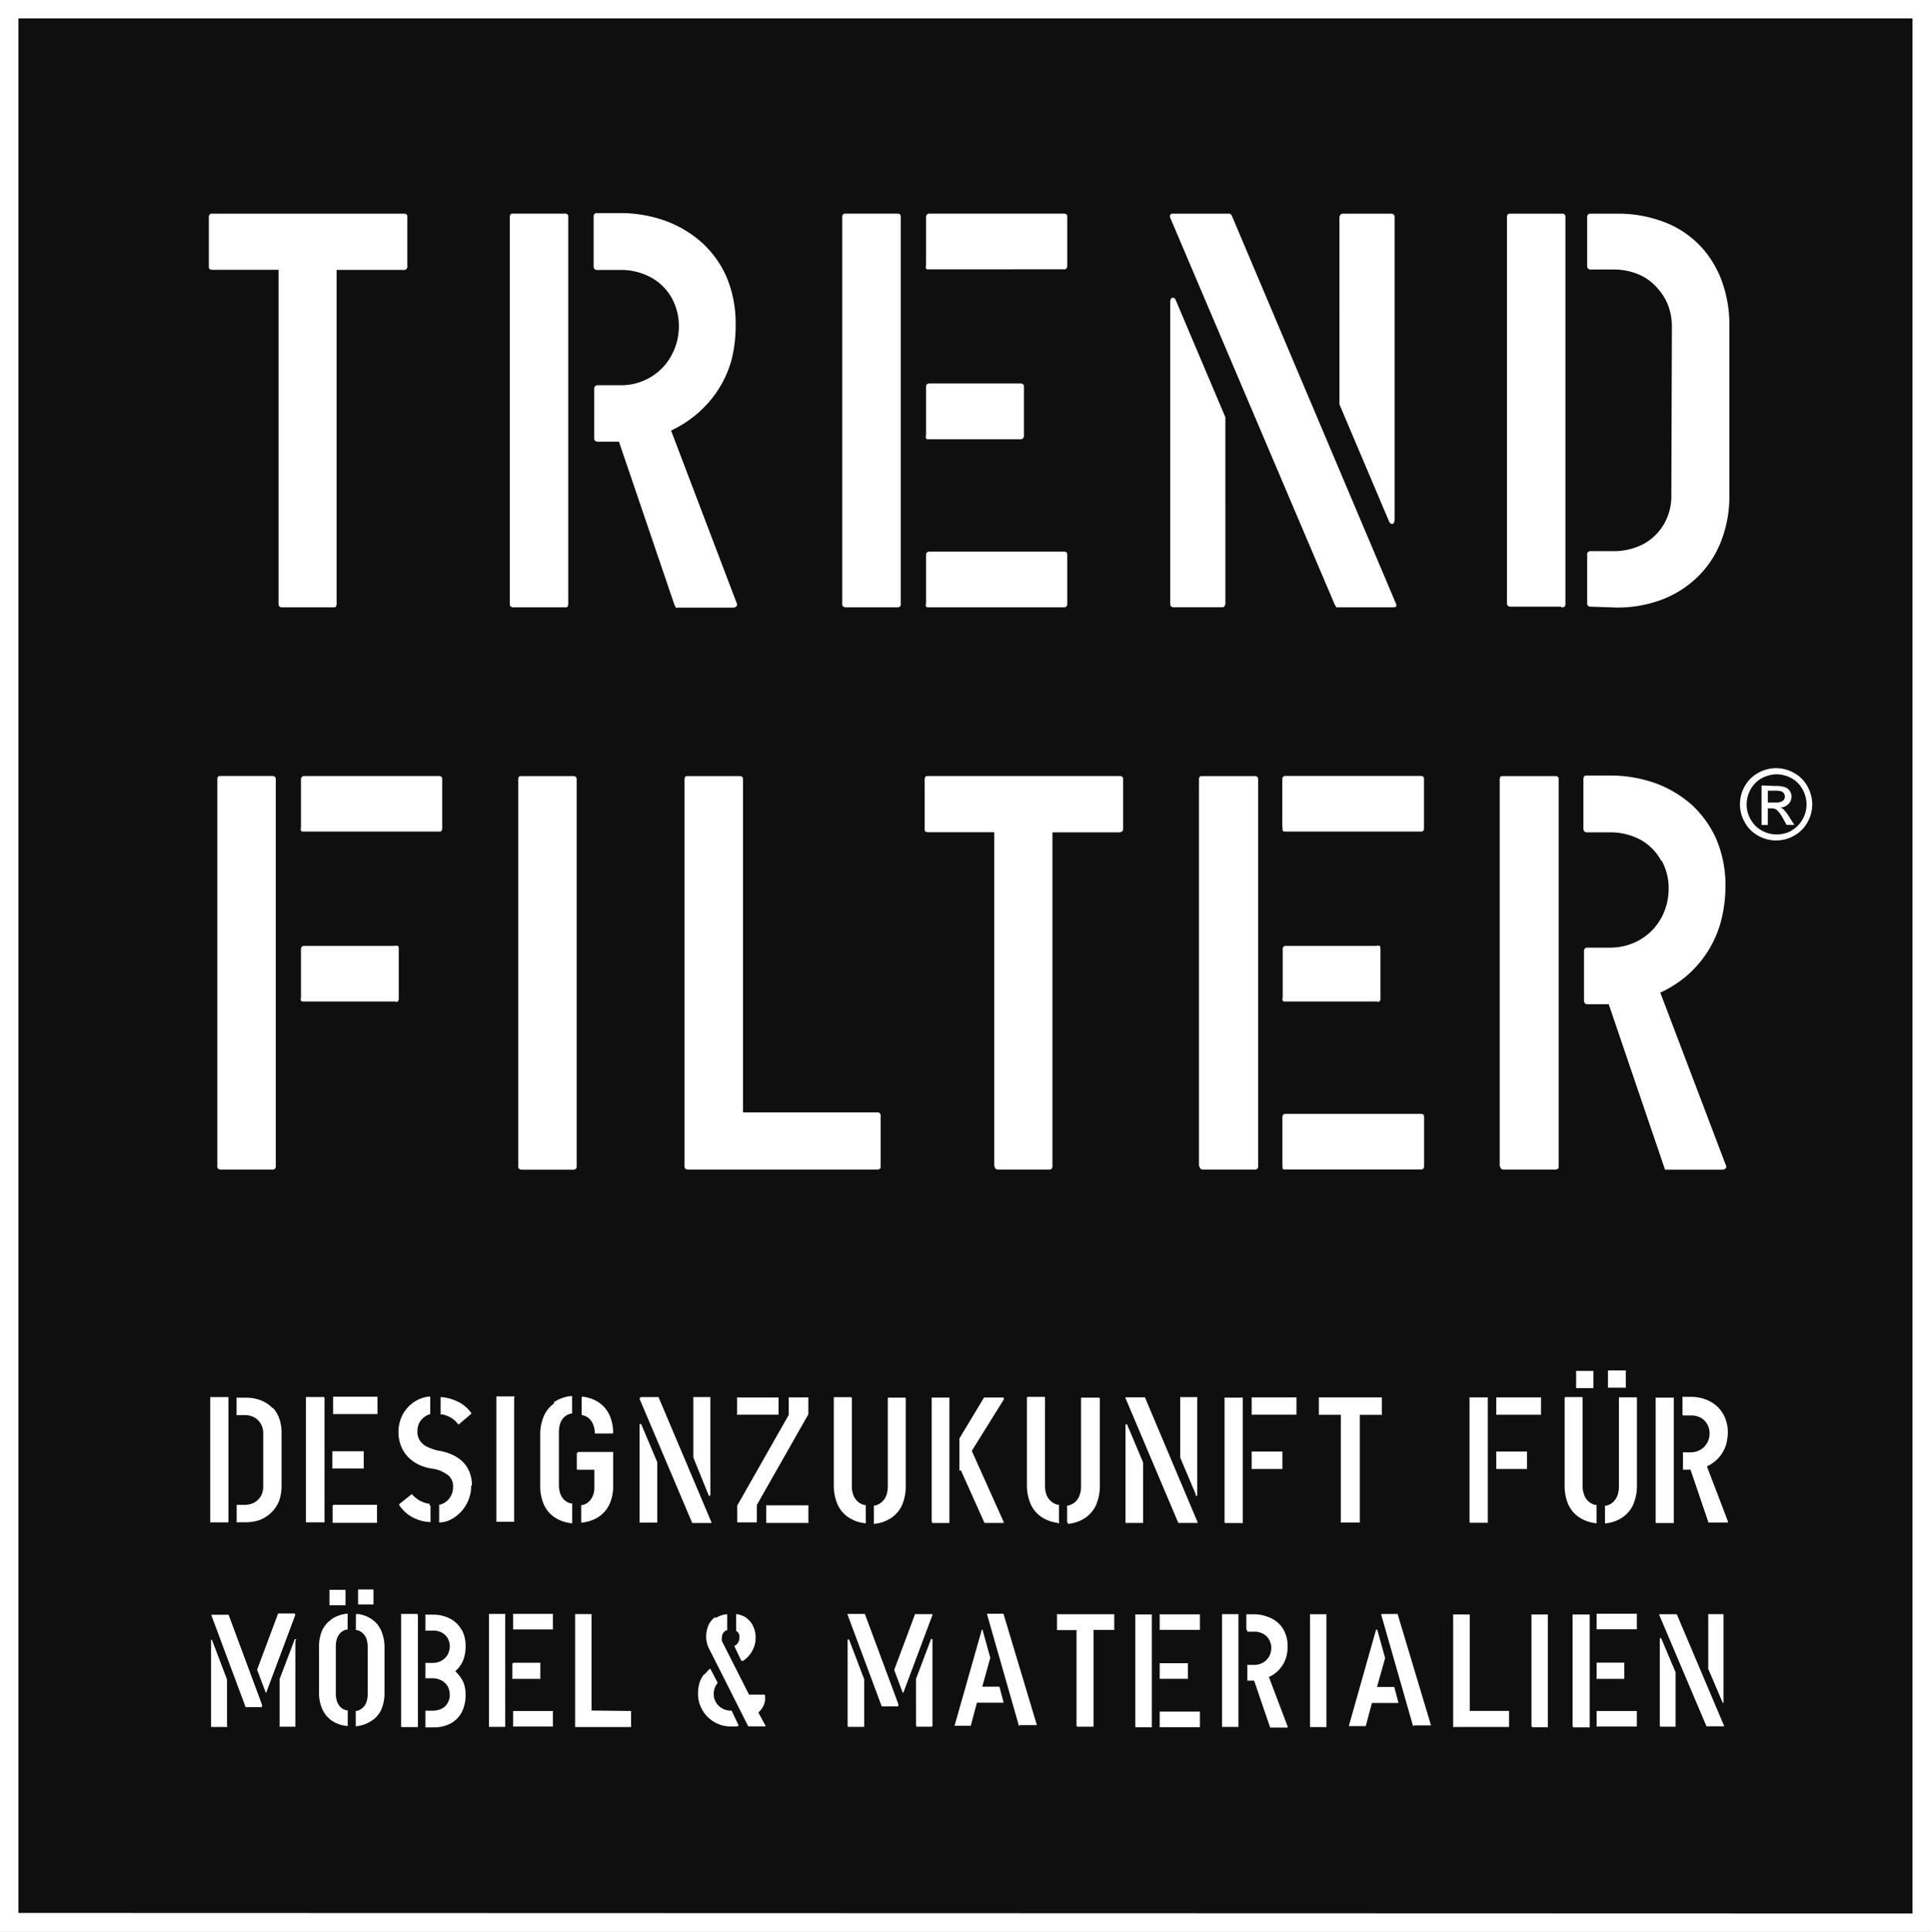 <svg xmlns="http://www.w3.org/2000/svg" width="104.964" height="105" viewBox="0 0 104.964 105"><rect x="0" y="0" width="104.964" height="105" fill="#808080" stroke="none"/><g transform="translate(-36.419 -28.45)"><path d="M140.4,28.45H36.419v105H141.383v-105Z" fill="#fff"/><rect width="102.964" height="103" transform="translate(37.419 29.45)" fill="#fff"/><path d="M127.875,105.327a.073.073,0,0,1,0-.054v-.848a.13.13,0,0,1,0-.055.076.076,0,0,1,.055,0h.393a2.339,2.339,0,0,1,.775.128,2.01,2.01,0,0,1,.642.375,1.839,1.839,0,0,1,.436.606,2.045,2.045,0,0,1,.164.823,2.734,2.734,0,0,1-.091.654,1.92,1.92,0,0,1-1.047,1.192l1.138,2.979v.078a.107.107,0,0,1-.061,0h-1v-.03l-.968-2.845H127.9c-.006,0,0,0,0-.049v-.842a.073.073,0,0,1,0-.054h.43a1.07,1.07,0,0,0,.533-.145,1.01,1.01,0,0,0,.357-.376,1.024,1.024,0,0,0,.128-.508.952.952,0,0,0-.122-.485.92.92,0,0,0-.344-.357,1.1,1.1,0,0,0-.551-.133h-.43Zm-1.459,5.854v-6.72a.084.084,0,0,1,0-.049.053.053,0,0,1,.042,0h.945a.057.057,0,0,1,0,.036v6.781a.07.07,0,0,1-.049,0h-.932a.053.053,0,0,1,0-.042Zm-2.592-7.313v-.933h.969v.939h0a.033.033,0,0,1-.03,0h-.933Zm-1.731,0v-.908h.939v.939H122.1Zm2.325,5.358v-4.77a.054.054,0,0,1,.048-.061h.872c.042,0,.061,0,.061.061v4.722a2.562,2.562,0,0,1-.194,1.023,1.611,1.611,0,0,1-.563.7,1.968,1.968,0,0,1-.926.344.065.065,0,0,1-.054,0v-.914a.053.053,0,0,1,0-.042h.054a.82.82,0,0,0,.387-.2.926.926,0,0,0,.236-.358,1.342,1.342,0,0,0,.078-.478Zm-2.894-4.843h.866c.036,0,.054,0,.054.06v4.771a1.327,1.327,0,0,0,.085.478.8.8,0,0,0,.235.357.818.818,0,0,0,.387.2.13.13,0,0,1,.055,0,.152.152,0,0,1,0,.042v.89a.13.13,0,0,1,0,.055.076.076,0,0,1-.055,0,2.032,2.032,0,0,1-.932-.345,1.65,1.65,0,0,1-.563-.7,2.591,2.591,0,0,1-.188-1.023v-4.722c0-.042,0-.06.055-.06Zm-3.772,3.9a.073.073,0,0,1,0-.054v-.884h1.671a.059.059,0,0,1,0,.048v.853a.048.048,0,0,1,0,.043h-1.646Zm0-2.954a.054.054,0,0,1,0-.049V104.4a.053.053,0,0,1,.042,0h2.392v.9a.048.048,0,0,1,0,.043.033.033,0,0,1-.03,0h-2.409Zm-1.453,5.836V104.4a.059.059,0,0,1,.048,0h.945a.04.04,0,0,1,0,.036v6.78c0,.007-.03,0-.055,0h-.932a.077.077,0,0,1,0-.042Zm-11.842-2.882a.125.125,0,0,1,0-.054v-.83a.073.073,0,0,1,0-.054h1.671v.945c0,.006,0,0-.036,0h-1.64Zm0-2.954a.084.084,0,0,1,0-.049V104.4a.053.053,0,0,1,.042,0h2.392v.939a.039.039,0,0,1-.036,0h-2.4Zm-33.171.556.859,2.034v3.287c0,.013,0,0-.054,0h-.908a.053.053,0,0,1,0-.042V105.92c0-.048,0-.073.036-.073s.048,0,.061.042Zm-11.466,4.4v.89h-.043a2.171,2.171,0,0,1-.7-.151,1.871,1.871,0,0,1-.545-.315,2.058,2.058,0,0,1-.412-.448v-.06l.685-.545h0a1.449,1.449,0,0,0,.26.242,1.246,1.246,0,0,0,.315.181,1.427,1.427,0,0,0,.334.1.059.059,0,0,1,.048,0,.181.181,0,0,1,0,.073Zm-5.3-.048h2.392a.059.059,0,0,1,0,.048v.89a.055.055,0,0,1,0,.043H54.5a.076.076,0,0,1,0-.055v-.829a.1.1,0,0,1,0-.055.046.046,0,0,1,.042,0Zm-5.685.9v.055c0,.006-.03,0-.055,0h-.932a.077.077,0,0,1,0-.042v-6.769c0-.007,0,0,.042,0h.945a.057.057,0,0,1,0,.036v6.72Zm7.355-3.766v.854a.062.062,0,0,1,0,.042.047.047,0,0,1-.036,0H54.486a.088.088,0,0,1,0-.055v-.829a.13.13,0,0,1,0-.055h1.7a.061.061,0,0,1,0,.049Zm5.123-2.736a1.988,1.988,0,0,1,.72.605v.054l-.672.57h-.036a1.388,1.388,0,0,0-.242-.255,1.292,1.292,0,0,0-.315-.187,1.083,1.083,0,0,0-.344-.1H60.37a.19.19,0,0,1,0-.067v-.871h.042a2.377,2.377,0,0,1,.933.272Zm-10.074.315a1.764,1.764,0,0,1,.363.605,2.243,2.243,0,0,1,.122.733v2.948a2.351,2.351,0,0,1-.152.83,1.827,1.827,0,0,1-.417.605,1.9,1.9,0,0,1-.606.387,2.314,2.314,0,0,1-.775.128h-.49a.076.076,0,0,1,0-.055v-.89c0-.006,0,0,.049,0h.382a1.143,1.143,0,0,0,.533-.128.98.98,0,0,0,.351-.351,1,1,0,0,0,.127-.49v-2.936a.953.953,0,0,0-.254-.666.842.842,0,0,0-.315-.224,1.131,1.131,0,0,0-.447-.085h-.431a.073.073,0,0,1,0-.054v-.842a.08.08,0,0,1,0-.048.067.067,0,0,1,.055,0h.441a2.157,2.157,0,0,1,.872.163,1.7,1.7,0,0,1,.605.424Zm2.821-.54v6.781c0,.006-.03,0-.055,0h-.956a.1.1,0,0,1,0-.042v-6.769c0-.007,0,0,.043,0h.944a.047.047,0,0,1,0,.036Zm.485-.048h2.392v.9a.055.055,0,0,1,0,.043h-2.41a.061.061,0,0,1,0-.049v-.835a.084.084,0,0,1,0-.049.053.053,0,0,1,.042,0Zm74.636,17.92-2.567-6.053v-.043c0-.012,0,0,.042,0h.908l2.567,6.054a.034.034,0,0,1,0,.036h-.932Zm.1-6.1h.823a.077.077,0,0,1,0,.042v4.783c0,.006-.042,0-.054-.036l-.775-1.816v-2.9a.071.071,0,0,1,0-.06Zm-19.979-5.03v-5.806h-1.144a.061.061,0,0,1-.049,0v-.9a.08.08,0,0,1,0-.048h3.426a.076.076,0,0,1,0,.036v.859a.067.067,0,0,1,0,.055h-1.2V111.2c0,.006,0,0-.054,0h-.981a.053.053,0,0,1,0-.042Zm-7.87-1.447-.86-2.034v-3.287a.067.067,0,0,1,.055,0h.823a.07.07,0,0,1,.049,0,.059.059,0,0,1,0,.048v5.249c0,.044-.013.069-.036.073s-.043,0-.061-.042Zm25.209,12.568V117.55c0-.036,0-.061.036-.067s.036,0,.055.042l.768,1.817V122.3c0,.012,0,0-.048,0h-.739a.048.048,0,0,1-.059-.035.058.058,0,0,1,0-.014Zm-3.432-2.615a.1.1,0,0,1,0-.049v-.745a.068.068,0,0,1,0-.048h1.5a.046.046,0,0,1,0,.042v.842a.04.04,0,0,1-.036,0h-1.477Zm0,2.627a.1.1,0,0,1,0-.048v-.745a.068.068,0,0,1,0-.048.046.046,0,0,1,.042,0h2.143a.053.053,0,0,1,0,.042v.769a.076.076,0,0,1,0,.036h-2.168Zm0-5.279a.1.1,0,0,1,0-.049v-.75a.1.1,0,0,1,0-.048h2.186v.8a.107.107,0,0,1,0,.043h-2.12a.08.08,0,0,1-.048,0Zm-20.227-5.825v-6.72a.084.084,0,0,1,0-.049.068.068,0,0,1,.048,0h.945a.047.047,0,0,1,0,.036v6.781c0,.006,0,0-.055,0h-.92a.053.053,0,0,1,0-.042Zm-2.531,0-2.852-6.738a.047.047,0,0,1,0-.048h1.054l2.863,6.786a.055.055,0,0,1,0,.043h-1.035Zm-2.852,0v-5.248c0-.049.012-.074.036-.074s.042,0,.061.043l.859,2.034v3.221a.1.1,0,0,1,0,.067H97.6a.107.107,0,0,1,0-.043Zm24.3,11.122v-6.054a.132.132,0,0,1,0-.048.065.065,0,0,1,.043,0h.89v6.084a.084.084,0,0,1,0,.049.068.068,0,0,1-.048,0h-.842a.057.057,0,0,1,0-.036Zm-2.234,0v-6.054a.132.132,0,0,1,0-.048.062.062,0,0,1,.042,0h.848a.033.033,0,0,1,0,.03v6.1c0,.006,0,0-.048,0h-.794a.047.047,0,0,1,0-.036ZM94.425,111.181v-.859a.062.062,0,0,1,0-.042h.055a.889.889,0,0,0,.387-.2.909.909,0,0,0,.235-.357,1.327,1.327,0,0,0,.079-.479v-4.77c0-.042,0-.061.06-.061h.9a.056.056,0,0,1,.061.048V109.2a2.556,2.556,0,0,1-.194,1.023,1.65,1.65,0,0,1-.563.7,1.967,1.967,0,0,1-.926.345.067.067,0,0,1-.055,0v-.055ZM115.41,122.3v-6.054a.1.1,0,0,1,0-.048h.9v5.242h2.137v.872c0,.006,0,0-.049,0H115.4c-.012,0,0,0,0-.036Zm-21.487-11.08a1.973,1.973,0,0,1-.926-.344,1.65,1.65,0,0,1-.563-.7,2.562,2.562,0,0,1-.194-1.023v-4.722a.055.055,0,0,1,.048-.061h.872c.043,0,.061,0,.061.061v4.77a1.5,1.5,0,0,0,.078.479.884.884,0,0,0,.242.357.823.823,0,0,0,.382.2.128.128,0,0,1,.061,0,.159.159,0,0,1,0,.043v.907a.13.13,0,0,1,0,.055.092.092,0,0,1-.061,0Zm19.313,11.067-1.731-6.053v-.061h.884l1.816,6.054h-.938Zm-3.506,0,1.484-5.249a.041.041,0,0,1,.058-.014.039.039,0,0,1,.015.014l.424,1.532-.442,1.568h.939l.23.872h-1.447l-.333,1.254h-.9a.076.076,0,0,1,0-.036Zm-2.1,0v-6.053a.07.07,0,0,1,0-.049.062.062,0,0,1,.042,0h.848v6.085a.08.08,0,0,1,0,.048.068.068,0,0,1-.048,0h-.836a.039.039,0,0,1,0-.036ZM104.167,117v-.762a.07.07,0,0,1,0-.049h.4a2.028,2.028,0,0,1,.7.116,1.657,1.657,0,0,1,.605.333,1.432,1.432,0,0,1,.393.545,1.767,1.767,0,0,1,.145.739,2.009,2.009,0,0,1-.078.605,1.721,1.721,0,0,1-.224.472,1.827,1.827,0,0,1-.328.357,1.69,1.69,0,0,1-.387.242l1.017,2.682v.067a.068.068,0,0,1-.048,0h-.9l-.872-2.554h-.369a.061.061,0,0,1,0-.049v-.756a.061.061,0,0,1,0-.049h.387a.955.955,0,0,0,.479-.132.859.859,0,0,0,.321-.334.975.975,0,0,0,.115-.46.877.877,0,0,0-.109-.43.823.823,0,0,0-.309-.321.988.988,0,0,0-.5-.128h-.387c-.006,0,0,0,0-.048Zm-14.252-5.818-1.277-2.845c0,.036-.048.048-.067.048s0,0,0-.048v-1.708l1.338-2.222H90.92c.036,0,.054,0,.061.03a.152.152,0,0,1,0,.078l-1.738,2.791,1.738,3.875a.065.065,0,0,1,0,.043H89.945Zm12.932,11.1v-6.053a.137.137,0,0,1,0-.049.062.062,0,0,1,.042,0h.848a.033.033,0,0,1,0,.03v6.1c0,.006,0,0-.048,0h-.836a.047.047,0,0,1,0-.036Zm-3.39-2.591a.059.059,0,0,1,0-.048v-.794c0-.006,0,0,.036,0h1.495a.077.077,0,0,1,0,.042v.763a.062.062,0,0,1,0,.042H99.511Zm0,2.627a.059.059,0,0,1,0-.048v-.793a.035.035,0,0,1,.036,0h2.149v.848a.047.047,0,0,1-.036,0H99.445Zm0-5.279a.07.07,0,0,1,0-.049v-.75a.068.068,0,0,1,0-.048h2.186v.8a.107.107,0,0,1,0,.043H99.487a.062.062,0,0,1-.042,0Zm-12.393-5.861v-6.769c0-.006,0,0,.049,0h.865a.1.1,0,0,1,.049,0,.113.113,0,0,1,0,.036v6.781c0,.006,0,0-.049,0H87.1a.062.062,0,0,1,0-.042ZM98.13,122.3v-6.054a.132.132,0,0,1,0-.048h.9v6.133c0,.006,0,0-.042,0h-.842a.057.057,0,0,1,0-.036ZM83.921,111.181v-.859a.077.077,0,0,1,0-.042h.055a.83.83,0,0,0,.382-.2.872.872,0,0,0,.241-.357,1.472,1.472,0,0,0,.079-.479v-4.77c0-.042,0-.061.06-.061h.86c.036,0,.054,0,.054.061V109.2a2.573,2.573,0,0,1-.187,1.023,1.65,1.65,0,0,1-.563.7,1.967,1.967,0,0,1-.926.345.067.067,0,0,1-.055,0,.076.076,0,0,1,0-.055Zm-1.985-.987a2.573,2.573,0,0,1-.194-1.023v-4.722c0-.042,0-.06.061-.06h.86a.053.053,0,0,1,.06.047.028.028,0,0,1,0,.013v4.771a1.342,1.342,0,0,0,.078.478.915.915,0,0,0,.236.357.84.84,0,0,0,.387.2h.055a.046.046,0,0,1,0,.042v.884a.055.055,0,0,1,0,.055.067.067,0,0,1-.055,0,1.967,1.967,0,0,1-.926-.345,1.65,1.65,0,0,1-.563-.7Zm-5.449-4.916v-.872a.055.055,0,0,1,.043,0h2.161a.08.08,0,0,1,.048,0v.89a.081.081,0,0,1,0,.043H76.475v-.055Zm18.448,16.994v-5.225H93.875a.053.053,0,0,1,0-.042v-.769a.1.1,0,0,1,0-.049.062.062,0,0,1,.042,0h3.069v.854c0,.006,0,0-.042,0H95.86V122.3c0,.006,0,0-.048,0h-.836a.039.039,0,0,1,0-.036Zm-3.124,0-1.731-6.054a.071.071,0,0,1,0-.06h.884l1.817,6.053h-.933Zm-3.512,0,1.49-5.249a.031.031,0,0,1,.036,0h0l.424,1.532-.437,1.568h.933l.23.872H89.521l-.333,1.253h-.86a.047.047,0,0,1,0-.036Zm-2.125-6.091h.933a.152.152,0,0,1,0,.042l-1.574,4.2c0,.048-.019.048-.055,0l-.453-1.211,1.132-3.027v-.029Zm.036,6.054V119.7l.805-2.131c0-.032.019-.045.055-.036.054.012.036,0,.036.066v4.65a.049.049,0,0,1-.047.05h-.825a.084.084,0,0,1,0-.049Zm-1.865-1.048-1.852-4.97a.047.047,0,0,1,0-.048h.938l1.817,4.892v.132h-.86Zm-6.278-10.05v-.872a.053.053,0,0,1,.042,0h2.252v.914a.048.048,0,0,1,0,.043H78.073a.172.172,0,0,1,0-.055Zm4.426,11.134v-4.65c0-.042,0-.067.036-.067s.042,0,.054.036l.811,2.132v2.585c0,.006,0,0-.048,0H82.51a.047.047,0,0,1,0-.036Zm-6-11.092v-.9l2.8-4.928V104.4c0-.012,0,0,.048,0h.975a.046.046,0,0,1,.042,0h0v.92l-2.8,4.928v.945c0,.006,0,0-.049,0h-1a.053.053,0,0,1,0-.042Zm-2.386-3.511v-3.227a.079.079,0,0,1,0-.06h.926v5.3c0,.044-.012.069-.036.073s-.042,0-.061-.042Zm2.9,8.736a1.106,1.106,0,0,1,.363.46,1.428,1.428,0,0,1,.122.605,1.4,1.4,0,0,1-.091.508,1.533,1.533,0,0,1-.254.437,1.379,1.379,0,0,1-.345.308.089.089,0,0,1-.06,0,.058.058,0,0,1-.036-.029l-.364-.757h0v-.03a.446.446,0,0,0,.194-.17.484.484,0,0,0,.073-.26.606.606,0,0,0,0-.133.374.374,0,0,0-.055-.145.286.286,0,0,0-.121-.1h0v-.89a.053.053,0,0,1,0-.03h0a1.259,1.259,0,0,1,.605.236Zm-1.7,0a1.332,1.332,0,0,1,.605-.219h.036v.866a.359.359,0,0,0-.224.164.488.488,0,0,0-.067.248.463.463,0,0,0,0,.09.311.311,0,0,0,0,.085l1.477,2.917H78a.107.107,0,0,1,0,.043,1.348,1.348,0,0,1,0,.308,1.085,1.085,0,0,1-.109.309,1.353,1.353,0,0,1-.248.315l.387.714v.036h-.938l-2.137-4.238a1.578,1.578,0,0,1-.109-.279,1.664,1.664,0,0,1-.042-.327,1.579,1.579,0,0,1,.127-.654,1.071,1.071,0,0,1,.382-.453Zm-.605,3.069.26-.291.042-.029a.06.06,0,0,1,.043.029l.369.7v.03h0v.03a.738.738,0,0,0-.139.236.912.912,0,0,0-.061.369.82.82,0,0,0,.1.393.876.876,0,0,0,.236.279.951.951,0,0,0,.636.206l.376.794v.03h0l-.128.036h-.3a1.771,1.771,0,0,1-.69-.139,1.818,1.818,0,0,1-.945-.945,1.759,1.759,0,0,1-.139-.691,2.023,2.023,0,0,1,.042-.441,1.2,1.2,0,0,1,.116-.345,1.558,1.558,0,0,1,.187-.3ZM71.22,104.383h.951a.053.053,0,0,1,.042,0h0l2.876,6.8a.107.107,0,0,1,0,.043.065.065,0,0,1-.043,0h-1l-2.858-6.739a.047.047,0,0,1,0-.048h.048Zm-.539,17.061h.042v.871c0,.006,0,0-.042,0h-3a.047.047,0,0,1,0-.036v-6.054a.132.132,0,0,1,0-.048.065.065,0,0,1,.043,0h.848v5.243Zm-6.358,0h2.149a.062.062,0,0,1,0,.042v.769a.057.057,0,0,1,0,.036H64.312a.084.084,0,0,1,0-.049v-.793a.035.035,0,0,1,.036,0Zm-.441-5.237v6.1c0,.006,0,0-.049,0H63c-.006,0,0,0,0-.036v-6.054a.1.1,0,0,1,0-.048h.89a.041.041,0,0,1,0,.03Zm.441,2.615h1.466a.077.077,0,0,1,0,.042v.794a.077.077,0,0,1,0,.042H64.27a.08.08,0,0,1,0-.048v-.794c0-.006,0,0,.036,0Zm0-2.657h2.149a.062.062,0,0,1,0,.042v.763a.077.077,0,0,1,0,.042H64.312a.1.1,0,0,1,0-.049v-.75a.068.068,0,0,1,0-.048h.012Zm3.518-8.8h1.907a.077.077,0,0,1,0,.042v1.853a2.272,2.272,0,0,1-.1.678,1.777,1.777,0,0,1-.308.605,1.714,1.714,0,0,1-.527.437,2.117,2.117,0,0,1-.746.224.073.073,0,0,1-.054,0v-.9a.059.059,0,0,1,0-.048h.048a.739.739,0,0,0,.357-.181.893.893,0,0,0,.231-.339,1.12,1.12,0,0,0,.078-.436v-.969h-.9c-.036,0-.055,0-.055-.06v-.811a.049.049,0,0,1,.042-.055h.013Zm-8.706,8.851v6.054a.08.08,0,0,1,0,.048h-.853a.048.048,0,0,1-.059-.034.066.066,0,0,1,0-.014v-6.054a.132.132,0,0,1,0-.048.062.062,0,0,1,.042,0h.848v.03Zm2.373.794a1.81,1.81,0,0,1,.219.914,1.979,1.979,0,0,1-.079.605,1.473,1.473,0,0,1-.205.441,1.269,1.269,0,0,1-.279.309,2.457,2.457,0,0,1,.29.339,1.374,1.374,0,0,1,.2.4,1.859,1.859,0,0,1,.073.544,2.049,2.049,0,0,1-.212.957,1.5,1.5,0,0,1-.606.605,1.945,1.945,0,0,1-.926.212h-.441a.084.084,0,0,1,0-.049v-.811a.08.08,0,0,1,0-.048h.393a1.184,1.184,0,0,0,.508-.115.791.791,0,0,0,.315-.315.881.881,0,0,0,.109-.442,1.006,1.006,0,0,0-.115-.454.861.861,0,0,0-.327-.315,1.031,1.031,0,0,0-.49-.121h-.393a.08.08,0,0,1,0-.048v-.739a.061.061,0,0,1,0-.049h.4a.925.925,0,0,0,.49-.127.868.868,0,0,0,.321-.321,1.009,1.009,0,0,0,.115-.442.9.9,0,0,0-.109-.441.834.834,0,0,0-.309-.309,1,1,0,0,0-.508-.115H59.59a.1.1,0,0,1-.048,0,.081.081,0,0,1,0-.043v-.781a.046.046,0,0,1,0-.042.062.062,0,0,1,.042,0h.375a2.024,2.024,0,0,1,.945.224,1.523,1.523,0,0,1,.605.605Zm6.557-12.653a2.1,2.1,0,0,1,.746.224,1.7,1.7,0,0,1,.527.436,1.827,1.827,0,0,1,.308.606,2.306,2.306,0,0,1,.1.684c0,.036,0,.055-.061.055H68.75c-.006,0,0,0,0-.043a1.229,1.229,0,0,0-.085-.436.846.846,0,0,0-.224-.333.75.75,0,0,0-.357-.182h-.048a.053.053,0,0,1,0-.042v-.908ZM55.2,115.7h-.871v-.842H55.2v.842Zm.606.466a1.749,1.749,0,0,1,.835.3,1.475,1.475,0,0,1,.509.636,2.311,2.311,0,0,1,.17.92v2.422a2.28,2.28,0,0,1-.17.914,1.481,1.481,0,0,1-.509.605,1.9,1.9,0,0,1-.835.309.054.054,0,0,1-.049,0,.1.1,0,0,1,0-.048v-.746a.076.076,0,0,1,0-.036.061.061,0,0,1,.049,0,.718.718,0,0,0,.338-.181.754.754,0,0,0,.2-.321,1.359,1.359,0,0,0,.061-.43v-2.531a1.4,1.4,0,0,0-.061-.436.748.748,0,0,0-.2-.321.667.667,0,0,0-.338-.176h-.043a.065.065,0,0,1,0-.043v-.768a.081.081,0,0,1,0-.043h.049Zm-7.03,6.1v.048c0,.006,0,0-.048,0h-.836c-.006,0,0,0,0-.036v-4.716a.06.06,0,0,1,.055.036l.811,2.132v2.537Zm.067-6.054L50.66,121.1v.133h-.891l-1.852-4.97a.07.07,0,0,1,0-.049h.951Zm3.632,0-1.573,4.2c0,.049-.037.049-.049,0l-.46-1.21,1.132-3.027v-.03h.92v.042Zm0,1.4v4.65a.057.057,0,0,1,0,.036h-.859a.084.084,0,0,1,0-.049v-2.537l.811-2.131c0-.032.018-.044.054-.036.055.012.03,0,.03.067Zm1.956-1.151a1.768,1.768,0,0,1,.829-.3.076.076,0,0,1,.055,0,.061.061,0,0,1,0,.049v.762a.055.055,0,0,1,0,.043.084.084,0,0,1-.049,0,.759.759,0,0,0-.338.181.8.8,0,0,0-.194.315,1.4,1.4,0,0,0-.06.436v2.531a1.331,1.331,0,0,0,.06.43.833.833,0,0,0,.194.327.691.691,0,0,0,.338.176.1.1,0,0,1,.055,0,.047.047,0,0,1,0,.036v.769a.046.046,0,0,1,0,.042h-.055a1.8,1.8,0,0,1-.829-.3,1.55,1.55,0,0,1-.509-.636,2.23,2.23,0,0,1-.169-.914v-2.422a2.262,2.262,0,0,1,.169-.914,1.481,1.481,0,0,1,.509-.605Zm1.447-1.622h.842v.817h-.836v-.842Zm6.151-5.618a1.9,1.9,0,0,1-.109.653,2.122,2.122,0,0,1-.279.545,2.173,2.173,0,0,1-.4.417,1.877,1.877,0,0,1-.46.267,1.284,1.284,0,0,1-.454.091h-.036V110.3a.19.19,0,0,1,0-.067h.036a.948.948,0,0,0,.605-.484,1.01,1.01,0,0,0,.115-.509.751.751,0,0,0-.266-.605,1.755,1.755,0,0,0-.8-.351,2.686,2.686,0,0,1-.739-.2,2.133,2.133,0,0,1-.605-.405,1.814,1.814,0,0,1-.405-.605,1.984,1.984,0,0,1-.152-.775,2.043,2.043,0,0,1,.122-.727,1.932,1.932,0,0,1,.315-.55,2,2,0,0,1,.417-.376,1.733,1.733,0,0,1,.442-.212,1.216,1.216,0,0,1,.387-.073h.042v.9a.055.055,0,0,1,0,.043h.013a1.079,1.079,0,0,0-.194.073,1.146,1.146,0,0,0-.236.17.9.9,0,0,0-.2.284,1.054,1.054,0,0,0-.079.411.851.851,0,0,0,.152.533,1,1,0,0,0,.4.321,2.852,2.852,0,0,0,.563.194,2.9,2.9,0,0,1,.66.176,2.119,2.119,0,0,1,.605.357,1.632,1.632,0,0,1,.418.563,1.822,1.822,0,0,1,.163.8Zm2.337-4.844v6.781c0,.006,0,0-.048,0H63.4a.055.055,0,0,1,0-.043v-6.72a.084.084,0,0,1,0-.049h.945a.1.1,0,0,1,.048,0,.076.076,0,0,1,0,.036Zm2.162.284a1.989,1.989,0,0,1,.926-.333h.061a.125.125,0,0,1,0,.054v.848a.07.07,0,0,1,0,.049H67.46a.818.818,0,0,0-.375.193.892.892,0,0,0-.219.357,1.5,1.5,0,0,0-.066.485v2.815a1.522,1.522,0,0,0,.066.479.892.892,0,0,0,.219.357.767.767,0,0,0,.375.2.128.128,0,0,1,.061,0,.107.107,0,0,1,0,.043v.98a.084.084,0,0,1,0,.049H67.46a2.059,2.059,0,0,1-.926-.339,1.65,1.65,0,0,1-.563-.7,2.505,2.505,0,0,1-.187-1.017v-2.718a2.539,2.539,0,0,1,.187-1.023,1.641,1.641,0,0,1,.563-.708Zm54.729-43.238h-2.712a.225.225,0,0,1-.157-.043.175.175,0,0,1-.055-.139V40.281a.275.275,0,0,1,.037-.164c0-.036.073-.054.151-.054h2.809a.22.22,0,0,1,.138.042.152.152,0,0,1,.043.115V61.247a.227.227,0,0,1-.049.176.238.238,0,0,1-.163.036Zm1.653,0a.183.183,0,0,1-.217-.138.186.186,0,0,1,0-.074V58.619a.182.182,0,0,1,.144-.213.186.186,0,0,1,.074,0h1.211A3.478,3.478,0,0,0,125.786,58a2.918,2.918,0,0,0,1.09-1.078,3.028,3.028,0,0,0,.393-1.544l.03-9.2a3.264,3.264,0,0,0-.194-1.1,2.953,2.953,0,0,0-.605-.981,2.785,2.785,0,0,0-.993-.726,3.467,3.467,0,0,0-1.386-.273H122.91a.231.231,0,0,1-.169-.048.24.24,0,0,1-.049-.164V40.281a.232.232,0,0,1,.042-.164c0-.036.085-.054.176-.054h1.374a7.032,7.032,0,0,1,2.712.5,5.377,5.377,0,0,1,1.92,1.332,5.62,5.62,0,0,1,1.132,1.931,6.852,6.852,0,0,1,.375,2.289V55.35a6.717,6.717,0,0,1-.472,2.573,5.389,5.389,0,0,1-1.3,1.925,5.646,5.646,0,0,1-1.949,1.21,6.8,6.8,0,0,1-2.422.412ZM109.228,40.311a.276.276,0,0,1,.055-.194.2.2,0,0,1,.163-.054h2.567a.245.245,0,0,1,.164.048.171.171,0,0,1,.048.139V56.694c0,.132-.042.212-.115.23s-.139-.036-.187-.139l-2.695-6.357Zm-9.2-.03a.217.217,0,0,1,0-.157.156.156,0,0,1,.145-.061H103.2a.21.21,0,0,1,.128.036.363.363,0,0,1,.054.084l8.925,21.093a.132.132,0,0,1,0,.127c0,.036-.067.055-.146.055h-3.087a.061.061,0,0,1-.042-.036.107.107,0,0,0-.049-.085ZM102.974,61.4c0,.042-.085.055-.164.055h-2.567a.239.239,0,0,1-.163-.042.169.169,0,0,1-.049-.139V44.864c0-.139.042-.212.116-.23s.139.029.187.138l2.694,6.358V61.216A.262.262,0,0,1,102.974,61.4Zm3.148,12.036v-2.6a.243.243,0,0,1,.042-.164.172.172,0,0,1,.139-.048h7.308a.238.238,0,0,1,.163.036c.036,0,.049.073.049.145V73.47a.194.194,0,0,1-.043.139.161.161,0,0,1-.078.036h-7.4c-.084,0-.139,0-.157-.055a.274.274,0,0,1,0-.164ZM86.912,43.09c-.084,0-.145,0-.157-.049a.287.287,0,0,1,0-.163v-2.6a.23.23,0,0,1,.048-.164.177.177,0,0,1,.139-.054h7.271a.266.266,0,0,1,.164.036c.036,0,.054.073.054.151v2.658a.19.19,0,0,1-.042.132.132.132,0,0,1-.115.049Zm5,9.233h-5c-.084,0-.145,0-.157-.055a.275.275,0,0,1,0-.164v-2.6a.245.245,0,0,1,.048-.164.2.2,0,0,1,.139-.048h4.916a.266.266,0,0,1,.164.036.165.165,0,0,1,.055.145v2.664a.223.223,0,0,1-.043.132.151.151,0,0,1-.109.049Zm2.379,9.136H86.912c-.084,0-.145,0-.157-.049a.271.271,0,0,1,0-.163v-2.6a.23.23,0,0,1,.048-.164.177.177,0,0,1,.139-.054h7.271a.266.266,0,0,1,.164.036c.036,0,.054.073.054.151v2.658a.225.225,0,0,1-.042.139.151.151,0,0,1-.115.042Zm11.836,30.35V89.2a.243.243,0,0,1,.042-.164.2.2,0,0,1,.139-.048h7.308a.277.277,0,0,1,.163.036c.036,0,.049.073.049.145v2.664a.173.173,0,0,1-.043.132.152.152,0,0,1-.109.049H106.3c-.084,0-.139,0-.157-.049a.287.287,0,0,1,0-.163ZM73.084,61.337l-3.021-8.882H68.931a.206.206,0,0,1-.164-.054c-.036,0-.048-.085-.048-.158V49.6a.2.2,0,0,1,.048-.157.21.21,0,0,1,.164-.055h1.21a3.124,3.124,0,0,0,1.666-.454,3.024,3.024,0,0,0,1.107-1.162,3.293,3.293,0,0,0,.406-1.592,3.158,3.158,0,0,0-.376-1.514,2.875,2.875,0,0,0-1.084-1.107,3.392,3.392,0,0,0-1.75-.436H68.9a.2.2,0,0,1-.163-.049.209.209,0,0,1-.049-.163V40.25a.238.238,0,0,1,.036-.163.221.221,0,0,1,.176-.055h1.21a7.235,7.235,0,0,1,2.422.4,6.145,6.145,0,0,1,2,1.168,5.562,5.562,0,0,1,1.374,1.889,6.441,6.441,0,0,1,.5,2.567,7.422,7.422,0,0,1-.248,2.046,5.931,5.931,0,0,1-1.907,2.888,6.13,6.13,0,0,1-1.356.859l3.547,9.324c.055.115.055.193,0,.242a.286.286,0,0,1-.187.06H73.236a.085.085,0,0,1-.073,0,.259.259,0,0,1-.054-.1Zm12.108.122H82.42a.232.232,0,0,1-.164-.042.178.178,0,0,1-.055-.139v-21a.275.275,0,0,1,.037-.164c0-.036.073-.054.151-.054H85.2a.221.221,0,0,1,.139.042.152.152,0,0,1,.043.115V61.247a.227.227,0,0,1-.049.176.238.238,0,0,1-.163.036Zm-17.908-.036a.238.238,0,0,1-.163.036H64.348a.232.232,0,0,1-.164-.042.177.177,0,0,1-.054-.139v-21a.268.268,0,0,1,.036-.164c0-.036.073-.054.151-.054h2.809a.221.221,0,0,1,.139.042.151.151,0,0,1,.042.115V61.247a.223.223,0,0,1-.048.176ZM57.919,82.884H52.936c-.084,0-.139,0-.157-.049a.271.271,0,0,1,0-.163v-2.6a.2.2,0,0,1,.048-.164.157.157,0,0,1,.133-.048h4.922a.271.271,0,0,1,.163,0,.176.176,0,0,1,.049.151v2.712a.233.233,0,0,1-.036.139.153.153,0,0,1-.116.042ZM54.692,61.422a.24.24,0,0,1-.164.036H51.773a.239.239,0,0,1-.163-.042.192.192,0,0,1-.049-.139V43.114H47.984a.282.282,0,0,1-.164-.036.168.168,0,0,1-.048-.145V40.281a.268.268,0,0,1,.036-.164.162.162,0,0,1,.145-.054H58.379a.225.225,0,0,1,.139.042.151.151,0,0,1,.042.115v2.689a.182.182,0,0,1-.145.212.191.191,0,0,1-.067,0H54.716V61.247a.227.227,0,0,1-.049.176ZM60.3,73.646H52.936c-.084,0-.139,0-.157-.055a.274.274,0,0,1,0-.164V70.842a.212.212,0,0,1,.048-.164.157.157,0,0,1,.133-.048h7.284a.238.238,0,0,1,.163.036c.036,0,.049.073.049.145V73.47a.194.194,0,0,1-.043.139.155.155,0,0,1-.109.048ZM51.41,70.781V91.808c0,.084,0,.145-.055.17a.229.229,0,0,1-.163.042H48.444a.24.24,0,0,1-.164-.049.155.155,0,0,1-.048-.132v-21a.242.242,0,0,1,.036-.164c0-.036.067-.048.145-.048h2.809a.185.185,0,0,1,.139.042A.153.153,0,0,1,51.41,70.781ZM73.629,91.844v-21a.248.248,0,0,1,.036-.164c0-.036.067-.048.145-.048h2.815a.177.177,0,0,1,.133.042.149.149,0,0,1,.048.109V88.908h7.266a.228.228,0,0,1,.163.036.217.217,0,0,1,.055.176v2.688c0,.084,0,.145-.055.17a.229.229,0,0,1-.163.042H73.841a.238.238,0,0,1-.163-.049.156.156,0,0,1-.049-.132Zm-5.921.139a.229.229,0,0,1-.163.042H64.8a.245.245,0,0,1-.164-.048.158.158,0,0,1-.048-.133v-21a.242.242,0,0,1,.036-.164c0-.036.067-.048.145-.048h2.809a.182.182,0,0,1,.138.042.154.154,0,0,1,.049.109V91.808c0,.084,0,.145-.055.17Zm63.551-18.841a1.942,1.942,0,0,1-.26-.974,2,2,0,0,1,.26-.987,1.854,1.854,0,0,1,.739-.727,1.964,1.964,0,0,1,1.931,0,1.821,1.821,0,0,1,.733.727,2.013,2.013,0,0,1,.266.987,1.942,1.942,0,0,1-.26.974,1.825,1.825,0,0,1-.727.727,1.942,1.942,0,0,1-.974.26,1.965,1.965,0,0,1-.981-.26,1.825,1.825,0,0,1-.727-.727Zm-4.541,2.089a2.875,2.875,0,0,0-1.077-1.114,3.5,3.5,0,0,0-1.725-.43H122.7a.213.213,0,0,1-.163-.055.233.233,0,0,1-.049-.163V70.812a.24.24,0,0,1,.043-.163c0-.036.084-.049.169-.049h1.211a7.346,7.346,0,0,1,2.422.393,6.137,6.137,0,0,1,2.01,1.168,5.634,5.634,0,0,1,1.367,1.889,6.355,6.355,0,0,1,.5,2.567,7.482,7.482,0,0,1-.284,2.052,5.933,5.933,0,0,1-1.908,2.888,6.2,6.2,0,0,1-1.35.842l3.542,9.323c.06.116.06.194,0,.242a.269.269,0,0,1-.182.061h-3.014a.13.13,0,0,1-.073,0,.281.281,0,0,1-.048-.1l-3.027-8.893h-1.132a.21.21,0,0,1-.164-.055.226.226,0,0,1-.048-.163V80.166a.229.229,0,0,1,.048-.164.211.211,0,0,1,.164-.048h1.21a3.2,3.2,0,0,0,1.665-.454,3.063,3.063,0,0,0,1.114-1.162,3.332,3.332,0,0,0,.4-1.593,3.129,3.129,0,0,0-.376-1.513Zm-8.779,16.612v-21a.248.248,0,0,1,.036-.164c0-.036.067-.048.145-.048h2.846a.178.178,0,0,1,.133.042.149.149,0,0,1,.048.109V91.808c0,.084,0,.145-.054.17a.232.232,0,0,1-.164.042h-2.749a.238.238,0,0,1-.163-.049.156.156,0,0,1-.049-.132Zm-6.66-8.96H106.3c-.084,0-.139,0-.157-.049a.271.271,0,0,1,0-.163v-2.6a.227.227,0,0,1,.042-.164.169.169,0,0,1,.139-.048h4.921a.274.274,0,0,1,.164,0c.036.03.048.073.048.151v2.712a.22.22,0,0,1-.036.139.165.165,0,0,1-.115.042Zm-9.686,8.96v-21a.242.242,0,0,1,.036-.164c0-.036.067-.048.145-.048h2.845a.191.191,0,0,1,.139.042.154.154,0,0,1,.049.109V91.808c0,.084,0,.145-.055.17a.229.229,0,0,1-.163.042h-2.749a.229.229,0,0,1-.164-.049.155.155,0,0,1-.048-.132Zm-11.128,0V73.682H86.894a.3.3,0,0,1-.164-.036c-.036,0-.048-.074-.048-.152V70.842a.282.282,0,0,1,.036-.164c0-.036.073-.048.145-.048H97.288a.177.177,0,0,1,.133.042.134.134,0,0,1,.049.109V73.47a.206.206,0,0,1-.049.163.226.226,0,0,1-.163.055H93.627v18.12a.226.226,0,0,1-.049.17.241.241,0,0,1-.163.042H90.7a.239.239,0,0,1-.163-.049.156.156,0,0,1-.049-.132ZM132.93,72.066a.609.609,0,0,0,.4-.091.283.283,0,0,0,.109-.236.3.3,0,0,0-.048-.163.339.339,0,0,0-.145-.115,1.055,1.055,0,0,0-.345-.036h-.387v.642Zm.865,1.525a1.548,1.548,0,0,0,.605-.605,1.627,1.627,0,0,0,.218-.811,1.687,1.687,0,0,0-.218-.824,1.492,1.492,0,0,0-.605-.605,1.675,1.675,0,0,0-.8-.212,1.716,1.716,0,0,0-.811.212,1.561,1.561,0,0,0-.605.605,1.709,1.709,0,0,0-.218.824,1.637,1.637,0,0,0,.218.811,1.561,1.561,0,0,0,.605.605,1.672,1.672,0,0,0,1.629,0Zm-.9-2.422a1.664,1.664,0,0,1,.539.061.518.518,0,0,1,.267.2.559.559,0,0,1,.1.315.549.549,0,0,1-.163.4.64.64,0,0,1-.442.193.45.45,0,0,1,.181.116,2.255,2.255,0,0,1,.315.418l.261.411h-.418l-.188-.333a1.794,1.794,0,0,0-.357-.49.444.444,0,0,0-.272-.073h-.206v.9h-.339V71.139Zm7.483,61.281v-103H37.419V132.42Z" fill="#0f0f0f" fill-rule="evenodd"/></g></svg>
